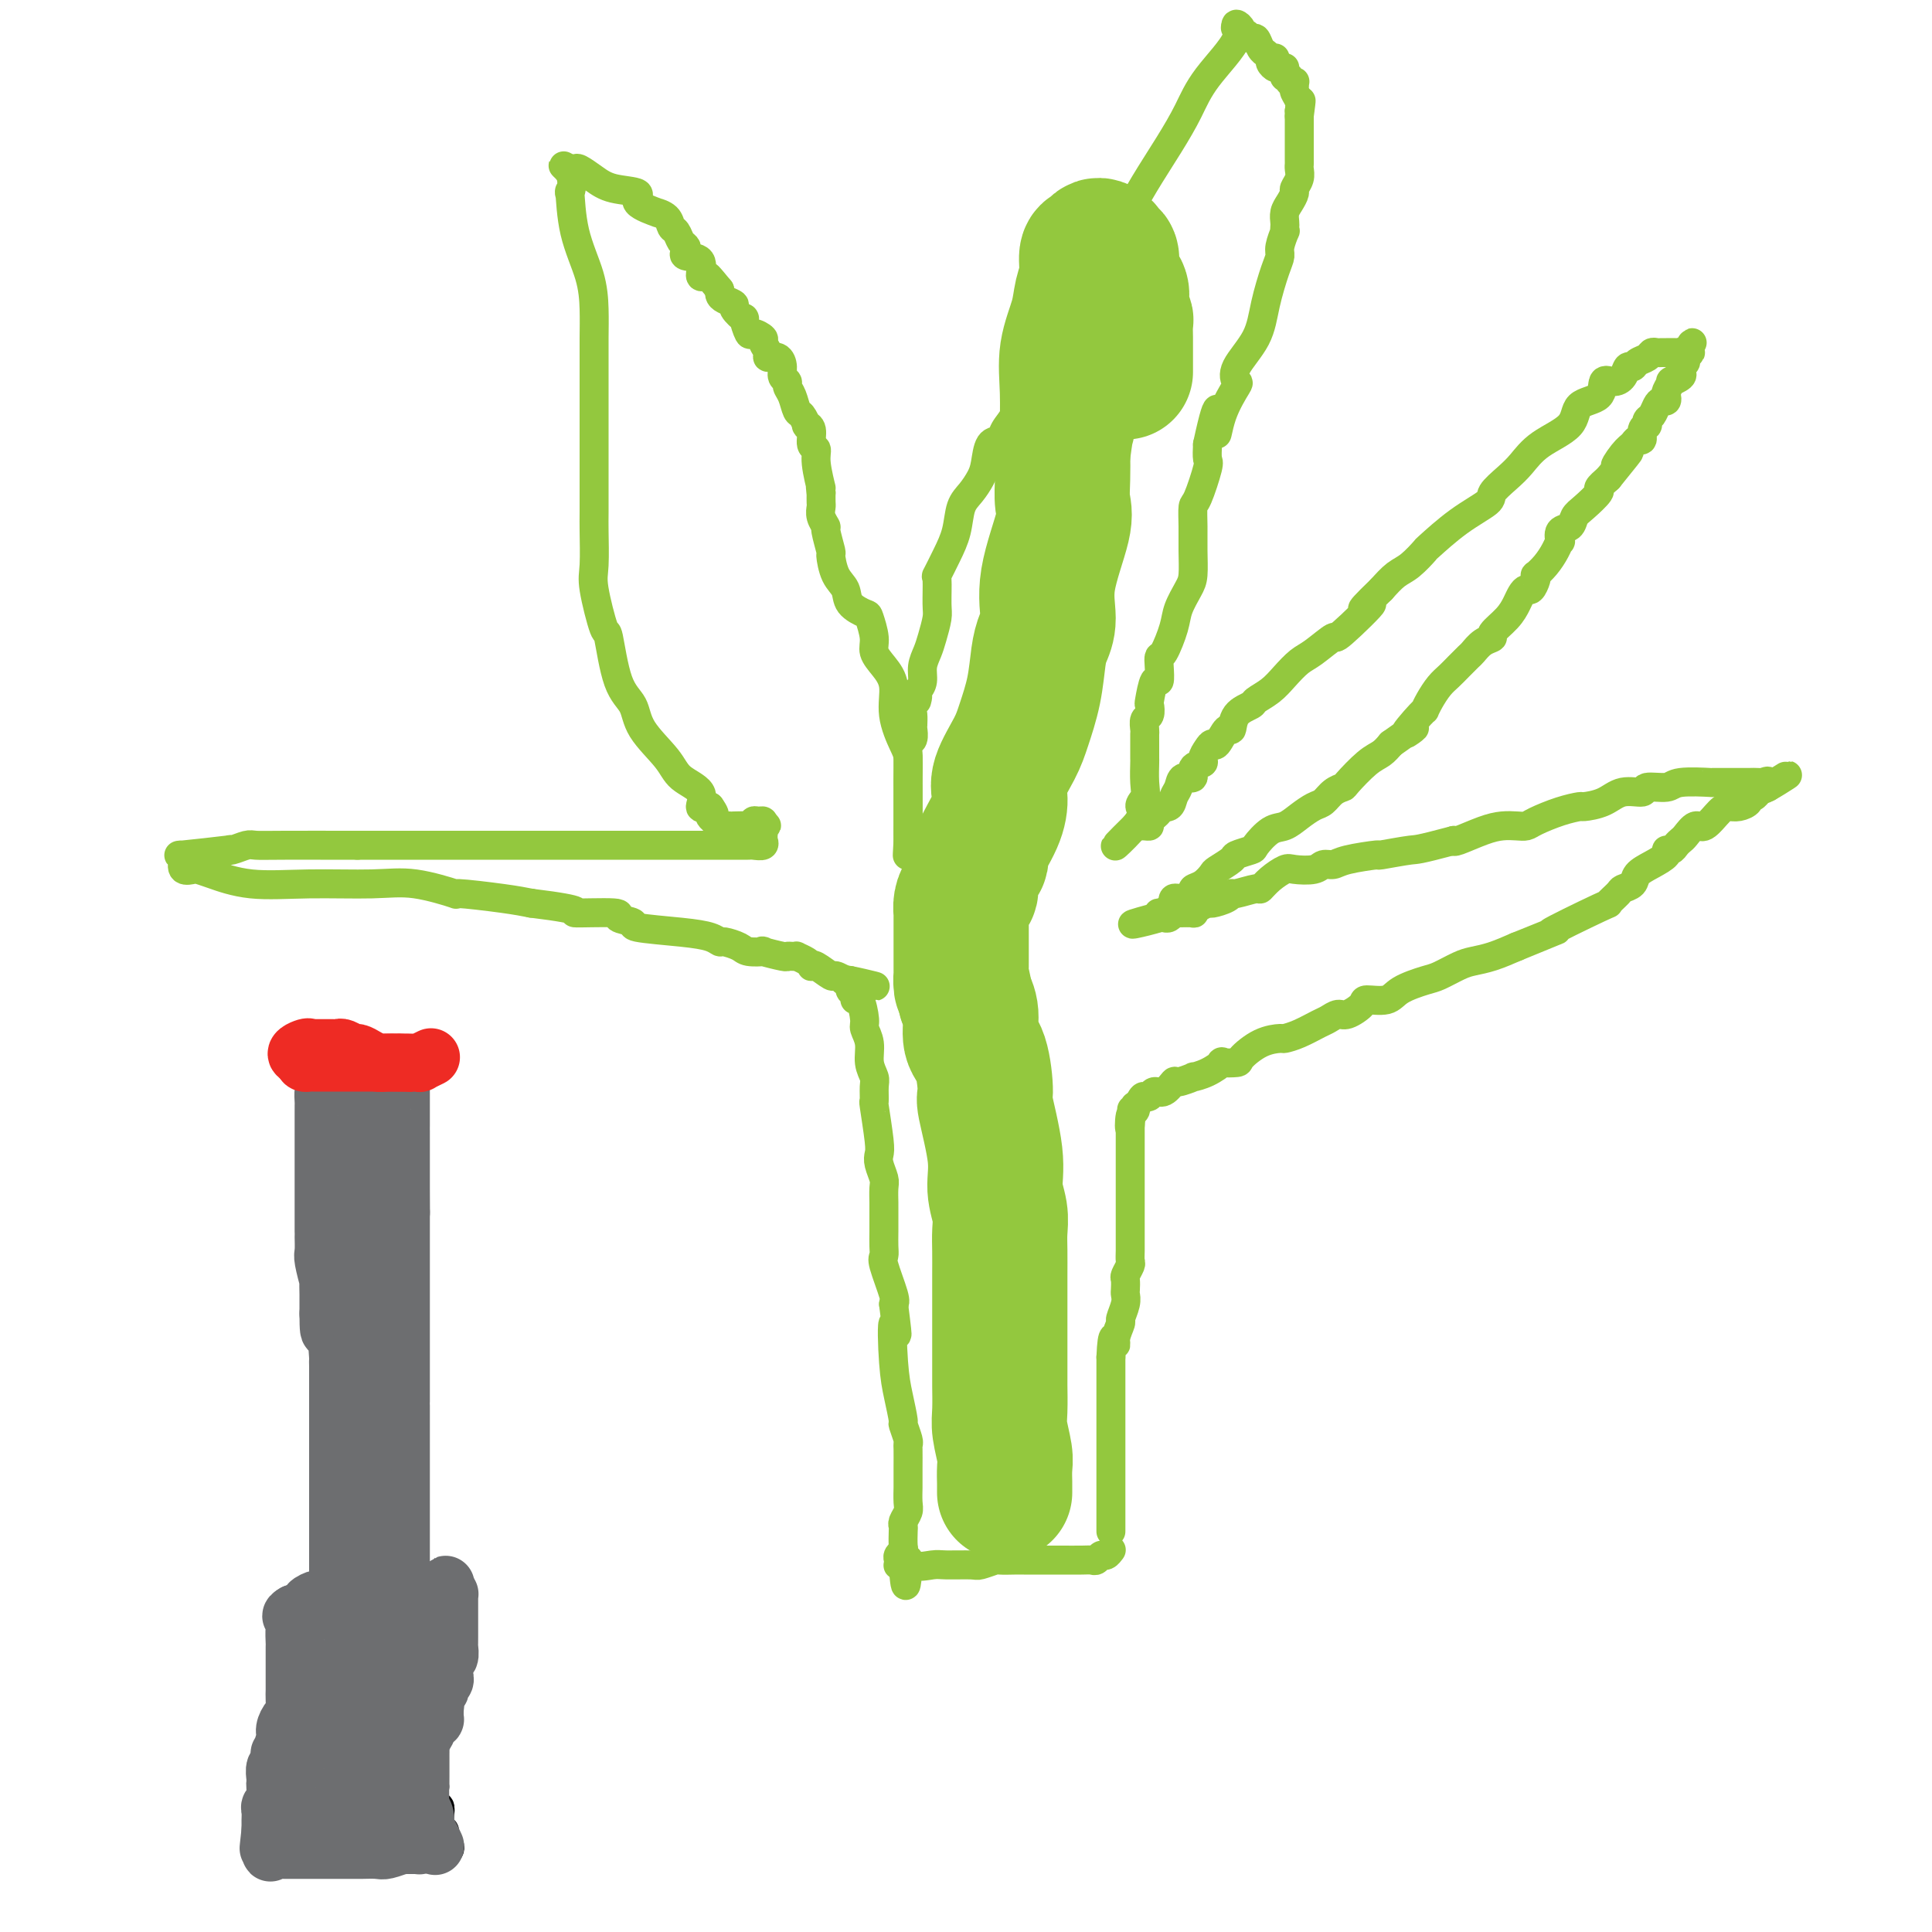<svg viewBox='0 0 400 400' version='1.1' xmlns='http://www.w3.org/2000/svg' xmlns:xlink='http://www.w3.org/1999/xlink'><g fill='none' stroke='#93C83E' stroke-width='6' stroke-linecap='round' stroke-linejoin='round'><path d='M230,317c0.000,0.068 0.000,0.135 0,0c0.000,-0.135 0.000,-0.474 0,-1c-0.000,-0.526 0.000,-1.239 0,-2c0.000,-0.761 0.000,-1.568 0,-2c-0.000,-0.432 0.000,-0.488 0,-1c0.000,-0.512 0.000,-1.479 0,-2c0.000,-0.521 0.000,-0.595 0,-1c0.000,-0.405 -0.000,-1.141 0,-2c0.000,-0.859 0.000,-1.841 0,-2c0.000,-0.159 0.000,0.505 0,0c0.000,-0.505 0.000,-2.181 0,-3c-0.000,-0.819 -0.000,-0.782 0,-1c0.000,-0.218 -0.000,-0.691 0,-1c0.000,-0.309 -0.000,-0.455 0,-1c0.000,-0.545 0.000,-1.490 0,-2c0.000,-0.510 0.000,-0.583 0,-1c0.000,-0.417 0.000,-1.176 0,-2c0.000,-0.824 0.000,-1.713 0,-2c0.000,-0.287 0.000,0.028 0,-1c0.000,-1.028 0.000,-3.399 0,-4c0.000,-0.601 0.000,0.569 0,0c0.000,-0.569 -0.000,-2.877 0,-4c0.000,-1.123 0.000,-1.062 0,-1'/><path d='M230,281c0.244,-6.235 0.854,-3.824 1,-3c0.146,0.824 -0.171,0.060 0,-1c0.171,-1.060 0.830,-2.415 1,-3c0.170,-0.585 -0.150,-0.398 0,-1c0.150,-0.602 0.771,-1.991 1,-3c0.229,-1.009 0.065,-1.636 0,-2c-0.065,-0.364 -0.032,-0.464 0,-1c0.032,-0.536 0.061,-1.508 0,-2c-0.061,-0.492 -0.212,-0.502 0,-1c0.212,-0.498 0.789,-1.483 1,-2c0.211,-0.517 0.057,-0.567 0,-1c-0.057,-0.433 -0.015,-1.249 0,-2c0.015,-0.751 0.004,-1.438 0,-2c-0.004,-0.562 -0.001,-1.000 0,-2c0.001,-1.000 0.000,-2.562 0,-3c-0.000,-0.438 -0.000,0.248 0,0c0.000,-0.248 0.000,-1.431 0,-2c-0.000,-0.569 -0.000,-0.525 0,-1c0.000,-0.475 0.000,-1.470 0,-2c-0.000,-0.530 -0.000,-0.593 0,-1c0.000,-0.407 0.000,-1.156 0,-2c-0.000,-0.844 -0.000,-1.784 0,-2c0.000,-0.216 0.000,0.292 0,0c-0.000,-0.292 -0.000,-1.383 0,-2c0.000,-0.617 0.000,-0.761 0,-1c-0.000,-0.239 -0.000,-0.575 0,-1c0.000,-0.425 0.000,-0.940 0,-1c-0.000,-0.060 -0.000,0.334 0,0c0.000,-0.334 0.000,-1.398 0,-2c-0.000,-0.602 -0.000,-0.744 0,-1c0.000,-0.256 0.000,-0.628 0,-1'/><path d='M234,233c0.635,-7.316 0.222,-1.606 0,0c-0.222,1.606 -0.253,-0.893 0,-2c0.253,-1.107 0.789,-0.823 1,-1c0.211,-0.177 0.095,-0.817 0,-1c-0.095,-0.183 -0.170,0.091 0,0c0.170,-0.091 0.585,-0.545 1,-1'/><path d='M236,228c0.485,-1.019 0.698,-1.065 1,-1c0.302,0.065 0.694,0.243 1,0c0.306,-0.243 0.525,-0.906 1,-1c0.475,-0.094 1.207,0.382 2,0c0.793,-0.382 1.646,-1.621 2,-2c0.354,-0.379 0.208,0.101 1,0c0.792,-0.101 2.521,-0.784 3,-1c0.479,-0.216 -0.291,0.033 0,0c0.291,-0.033 1.644,-0.350 3,-1c1.356,-0.650 2.714,-1.635 3,-2c0.286,-0.365 -0.501,-0.112 0,0c0.501,0.112 2.290,0.083 3,0c0.710,-0.083 0.342,-0.220 1,-1c0.658,-0.780 2.344,-2.202 4,-3c1.656,-0.798 3.283,-0.973 4,-1c0.717,-0.027 0.524,0.094 1,0c0.476,-0.094 1.621,-0.402 3,-1c1.379,-0.598 2.994,-1.487 4,-2c1.006,-0.513 1.405,-0.649 2,-1c0.595,-0.351 1.388,-0.916 2,-1c0.612,-0.084 1.043,0.311 2,0c0.957,-0.311 2.441,-1.330 3,-2c0.559,-0.670 0.192,-0.990 1,-1c0.808,-0.010 2.790,0.292 4,0c1.210,-0.292 1.649,-1.178 3,-2c1.351,-0.822 3.613,-1.582 5,-2c1.387,-0.418 1.899,-0.496 3,-1c1.101,-0.504 2.790,-1.434 4,-2c1.210,-0.566 1.941,-0.768 3,-1c1.059,-0.232 2.445,-0.495 4,-1c1.555,-0.505 3.277,-1.253 5,-2'/><path d='M314,196c13.070,-5.335 6.744,-2.672 7,-3c0.256,-0.328 7.095,-3.645 10,-5c2.905,-1.355 1.876,-0.747 2,-1c0.124,-0.253 1.400,-1.366 2,-2c0.600,-0.634 0.522,-0.789 1,-1c0.478,-0.211 1.511,-0.477 2,-1c0.489,-0.523 0.435,-1.302 1,-2c0.565,-0.698 1.748,-1.314 3,-2c1.252,-0.686 2.573,-1.441 3,-2c0.427,-0.559 -0.041,-0.922 0,-1c0.041,-0.078 0.592,0.128 1,0c0.408,-0.128 0.675,-0.592 1,-1c0.325,-0.408 0.710,-0.761 1,-1c0.290,-0.239 0.486,-0.366 1,-1c0.514,-0.634 1.344,-1.777 2,-2c0.656,-0.223 1.136,0.473 2,0c0.864,-0.473 2.112,-2.117 3,-3c0.888,-0.883 1.418,-1.006 2,-1c0.582,0.006 1.218,0.141 2,0c0.782,-0.141 1.711,-0.559 2,-1c0.289,-0.441 -0.063,-0.907 0,-1c0.063,-0.093 0.542,0.185 1,0c0.458,-0.185 0.896,-0.833 1,-1c0.104,-0.167 -0.126,0.147 0,0c0.126,-0.147 0.607,-0.756 1,-1c0.393,-0.244 0.696,-0.122 1,0'/><path d='M366,163c8.031,-5.044 2.107,-1.155 0,0c-2.107,1.155 -0.399,-0.422 0,-1c0.399,-0.578 -0.512,-0.155 -1,0c-0.488,0.155 -0.553,0.041 -1,0c-0.447,-0.041 -1.278,-0.011 -2,0c-0.722,0.011 -1.337,0.003 -2,0c-0.663,-0.003 -1.375,-0.002 -2,0c-0.625,0.002 -1.162,0.005 -2,0c-0.838,-0.005 -1.977,-0.016 -2,0c-0.023,0.016 1.069,0.061 0,0c-1.069,-0.061 -4.298,-0.228 -6,0c-1.702,0.228 -1.875,0.852 -3,1c-1.125,0.148 -3.202,-0.181 -4,0c-0.798,0.181 -0.316,0.871 -1,1c-0.684,0.129 -2.533,-0.303 -4,0c-1.467,0.303 -2.550,1.342 -4,2c-1.450,0.658 -3.267,0.937 -4,1c-0.733,0.063 -0.384,-0.088 -1,0c-0.616,0.088 -2.198,0.415 -4,1c-1.802,0.585 -3.824,1.426 -5,2c-1.176,0.574 -1.506,0.879 -2,1c-0.494,0.121 -1.152,0.057 -2,0c-0.848,-0.057 -1.887,-0.108 -3,0c-1.113,0.108 -2.300,0.375 -4,1c-1.700,0.625 -3.914,1.607 -5,2c-1.086,0.393 -1.043,0.196 -1,0'/><path d='M301,174c-7.855,2.091 -7.494,1.818 -9,2c-1.506,0.182 -4.879,0.818 -6,1c-1.121,0.182 0.011,-0.091 -1,0c-1.011,0.091 -4.165,0.547 -6,1c-1.835,0.453 -2.349,0.905 -3,1c-0.651,0.095 -1.438,-0.165 -2,0c-0.562,0.165 -0.901,0.756 -2,1c-1.099,0.244 -2.960,0.141 -4,0c-1.040,-0.141 -1.260,-0.321 -2,0c-0.740,0.321 -2.002,1.143 -3,2c-0.998,0.857 -1.732,1.749 -2,2c-0.268,0.251 -0.068,-0.139 -1,0c-0.932,0.139 -2.994,0.807 -4,1c-1.006,0.193 -0.955,-0.089 -1,0c-0.045,0.089 -0.184,0.549 -1,1c-0.816,0.451 -2.307,0.891 -3,1c-0.693,0.109 -0.588,-0.115 -1,0c-0.412,0.115 -1.340,0.567 -2,1c-0.660,0.433 -1.052,0.847 -1,1c0.052,0.153 0.547,0.045 0,0c-0.547,-0.045 -2.135,-0.026 -3,0c-0.865,0.026 -1.005,0.060 -1,0c0.005,-0.060 0.155,-0.212 0,0c-0.155,0.212 -0.616,0.789 -1,1c-0.384,0.211 -0.691,0.057 -1,0c-0.309,-0.057 -0.622,-0.015 -1,0c-0.378,0.015 -0.822,0.004 -1,0c-0.178,-0.004 -0.089,-0.002 0,0'/><path d='M239,190c-9.352,2.541 -1.731,0.892 1,0c2.731,-0.892 0.574,-1.028 0,-1c-0.574,0.028 0.435,0.219 1,0c0.565,-0.219 0.686,-0.847 1,-1c0.314,-0.153 0.822,0.170 1,0c0.178,-0.170 0.028,-0.833 0,-1c-0.028,-0.167 0.068,0.162 0,0c-0.068,-0.162 -0.300,-0.816 0,-1c0.300,-0.184 1.131,0.101 2,0c0.869,-0.101 1.775,-0.589 2,-1c0.225,-0.411 -0.230,-0.744 0,-1c0.230,-0.256 1.145,-0.436 2,-1c0.855,-0.564 1.652,-1.514 2,-2c0.348,-0.486 0.249,-0.509 1,-1c0.751,-0.491 2.354,-1.449 3,-2c0.646,-0.551 0.336,-0.696 1,-1c0.664,-0.304 2.302,-0.767 3,-1c0.698,-0.233 0.456,-0.238 1,-1c0.544,-0.762 1.875,-2.283 3,-3c1.125,-0.717 2.044,-0.629 3,-1c0.956,-0.371 1.948,-1.199 3,-2c1.052,-0.801 2.163,-1.574 3,-2c0.837,-0.426 1.400,-0.506 2,-1c0.600,-0.494 1.239,-1.403 2,-2c0.761,-0.597 1.646,-0.884 2,-1c0.354,-0.116 0.177,-0.062 1,-1c0.823,-0.938 2.645,-2.868 4,-4c1.355,-1.132 2.244,-1.466 3,-2c0.756,-0.534 1.378,-1.267 2,-2'/><path d='M288,154c8.091,-5.790 3.820,-2.265 3,-2c-0.820,0.265 1.811,-2.730 3,-4c1.189,-1.270 0.937,-0.815 1,-1c0.063,-0.185 0.440,-1.009 1,-2c0.560,-0.991 1.301,-2.148 2,-3c0.699,-0.852 1.355,-1.398 2,-2c0.645,-0.602 1.277,-1.261 2,-2c0.723,-0.739 1.536,-1.558 2,-2c0.464,-0.442 0.579,-0.505 1,-1c0.421,-0.495 1.149,-1.420 2,-2c0.851,-0.580 1.825,-0.813 2,-1c0.175,-0.187 -0.447,-0.327 0,-1c0.447,-0.673 1.965,-1.877 3,-3c1.035,-1.123 1.587,-2.164 2,-3c0.413,-0.836 0.685,-1.468 1,-2c0.315,-0.532 0.671,-0.964 1,-1c0.329,-0.036 0.630,0.325 1,0c0.370,-0.325 0.810,-1.336 1,-2c0.190,-0.664 0.132,-0.981 0,-1c-0.132,-0.019 -0.336,0.260 0,0c0.336,-0.260 1.213,-1.057 2,-2c0.787,-0.943 1.486,-2.030 2,-3c0.514,-0.970 0.844,-1.821 1,-2c0.156,-0.179 0.137,0.315 0,0c-0.137,-0.315 -0.393,-1.440 0,-2c0.393,-0.560 1.435,-0.555 2,-1c0.565,-0.445 0.654,-1.340 1,-2c0.346,-0.660 0.948,-1.084 2,-2c1.052,-0.916 2.552,-2.324 3,-3c0.448,-0.676 -0.158,-0.622 0,-1c0.158,-0.378 1.079,-1.189 2,-2'/><path d='M333,99c7.383,-9.094 3.341,-4.330 2,-3c-1.341,1.330 0.018,-0.774 1,-2c0.982,-1.226 1.587,-1.572 2,-2c0.413,-0.428 0.633,-0.937 1,-1c0.367,-0.063 0.882,0.320 1,0c0.118,-0.320 -0.162,-1.342 0,-2c0.162,-0.658 0.764,-0.953 1,-1c0.236,-0.047 0.104,0.155 0,0c-0.104,-0.155 -0.182,-0.668 0,-1c0.182,-0.332 0.623,-0.485 1,-1c0.377,-0.515 0.688,-1.394 1,-2c0.312,-0.606 0.624,-0.941 1,-1c0.376,-0.059 0.817,0.157 1,0c0.183,-0.157 0.109,-0.686 0,-1c-0.109,-0.314 -0.253,-0.413 0,-1c0.253,-0.587 0.904,-1.663 1,-2c0.096,-0.337 -0.362,0.064 0,0c0.362,-0.064 1.546,-0.594 2,-1c0.454,-0.406 0.179,-0.687 0,-1c-0.179,-0.313 -0.261,-0.659 0,-1c0.261,-0.341 0.864,-0.679 1,-1c0.136,-0.321 -0.194,-0.625 0,-1c0.194,-0.375 0.913,-0.821 1,-1c0.087,-0.179 -0.456,-0.089 -1,0'/><path d='M349,73c2.538,-4.022 0.884,-1.078 0,0c-0.884,1.078 -0.996,0.289 -1,0c-0.004,-0.289 0.101,-0.077 0,0c-0.101,0.077 -0.409,0.020 -1,0c-0.591,-0.020 -1.467,-0.002 -2,0c-0.533,0.002 -0.724,-0.011 -1,0c-0.276,0.011 -0.637,0.046 -1,0c-0.363,-0.046 -0.727,-0.172 -1,0c-0.273,0.172 -0.454,0.641 -1,1c-0.546,0.359 -1.458,0.608 -2,1c-0.542,0.392 -0.713,0.925 -1,1c-0.287,0.075 -0.690,-0.310 -1,0c-0.310,0.310 -0.528,1.313 -1,2c-0.472,0.687 -1.197,1.058 -2,1c-0.803,-0.058 -1.684,-0.543 -2,0c-0.316,0.543 -0.066,2.116 -1,3c-0.934,0.884 -3.054,1.079 -4,2c-0.946,0.921 -0.720,2.568 -2,4c-1.280,1.432 -4.065,2.647 -6,4c-1.935,1.353 -3.018,2.842 -4,4c-0.982,1.158 -1.861,1.985 -3,3c-1.139,1.015 -2.537,2.217 -3,3c-0.463,0.783 0.011,1.148 -1,2c-1.011,0.852 -3.505,2.191 -6,4c-2.495,1.809 -4.989,4.087 -6,5c-1.011,0.913 -0.539,0.461 -1,1c-0.461,0.539 -1.855,2.068 -3,3c-1.145,0.932 -2.041,1.266 -3,2c-0.959,0.734 -1.979,1.867 -3,3'/><path d='M286,122c-7.223,6.972 -2.280,2.903 -2,3c0.280,0.097 -4.102,4.360 -6,6c-1.898,1.640 -1.312,0.655 -2,1c-0.688,0.345 -2.651,2.018 -4,3c-1.349,0.982 -2.086,1.271 -3,2c-0.914,0.729 -2.007,1.898 -3,3c-0.993,1.102 -1.887,2.136 -3,3c-1.113,0.864 -2.444,1.559 -3,2c-0.556,0.441 -0.338,0.627 -1,1c-0.662,0.373 -2.205,0.933 -3,2c-0.795,1.067 -0.843,2.642 -1,3c-0.157,0.358 -0.425,-0.500 -1,0c-0.575,0.500 -1.458,2.358 -2,3c-0.542,0.642 -0.742,0.069 -1,0c-0.258,-0.069 -0.575,0.368 -1,1c-0.425,0.632 -0.958,1.460 -1,2c-0.042,0.540 0.406,0.792 0,1c-0.406,0.208 -1.667,0.373 -2,1c-0.333,0.627 0.263,1.717 0,2c-0.263,0.283 -1.385,-0.240 -2,0c-0.615,0.240 -0.723,1.243 -1,2c-0.277,0.757 -0.723,1.267 -1,2c-0.277,0.733 -0.385,1.689 -1,2c-0.615,0.311 -1.737,-0.022 -2,0c-0.263,0.022 0.333,0.398 0,1c-0.333,0.602 -1.595,1.429 -2,2c-0.405,0.571 0.046,0.885 0,1c-0.046,0.115 -0.589,0.031 -1,0c-0.411,-0.031 -0.689,-0.009 -1,0c-0.311,0.009 -0.656,0.004 -1,0'/><path d='M235,171c-7.934,7.799 -2.270,2.797 0,0c2.270,-2.797 1.144,-3.388 1,-4c-0.144,-0.612 0.693,-1.245 1,-2c0.307,-0.755 0.082,-1.631 0,-3c-0.082,-1.369 -0.022,-3.230 0,-4c0.022,-0.770 0.005,-0.448 0,-1c-0.005,-0.552 0.002,-1.978 0,-3c-0.002,-1.022 -0.015,-1.641 0,-2c0.015,-0.359 0.056,-0.460 0,-1c-0.056,-0.540 -0.208,-1.519 0,-2c0.208,-0.481 0.778,-0.462 1,-1c0.222,-0.538 0.098,-1.632 0,-2c-0.098,-0.368 -0.170,-0.012 0,-1c0.170,-0.988 0.583,-3.322 1,-4c0.417,-0.678 0.837,0.300 1,0c0.163,-0.300 0.070,-1.878 0,-3c-0.070,-1.122 -0.117,-1.788 0,-2c0.117,-0.212 0.399,0.031 1,-1c0.601,-1.031 1.520,-3.335 2,-5c0.480,-1.665 0.521,-2.692 1,-4c0.479,-1.308 1.396,-2.897 2,-4c0.604,-1.103 0.896,-1.719 1,-3c0.104,-1.281 0.021,-3.226 0,-5c-0.021,-1.774 0.019,-3.377 0,-5c-0.019,-1.623 -0.096,-3.266 0,-4c0.096,-0.734 0.366,-0.557 1,-2c0.634,-1.443 1.632,-4.504 2,-6c0.368,-1.496 0.105,-1.427 0,-2c-0.105,-0.573 -0.053,-1.786 0,-3'/><path d='M250,92c2.760,-12.814 2.162,-5.349 2,-3c-0.162,2.349 0.114,-0.417 1,-3c0.886,-2.583 2.383,-4.981 3,-6c0.617,-1.019 0.354,-0.657 0,-1c-0.354,-0.343 -0.798,-1.391 0,-3c0.798,-1.609 2.840,-3.781 4,-6c1.160,-2.219 1.439,-4.487 2,-7c0.561,-2.513 1.404,-5.271 2,-7c0.596,-1.729 0.944,-2.428 1,-3c0.056,-0.572 -0.181,-1.017 0,-2c0.181,-0.983 0.780,-2.504 1,-3c0.220,-0.496 0.062,0.033 0,0c-0.062,-0.033 -0.027,-0.629 0,-1c0.027,-0.371 0.045,-0.518 0,-1c-0.045,-0.482 -0.152,-1.298 0,-2c0.152,-0.702 0.562,-1.291 1,-2c0.438,-0.709 0.902,-1.538 1,-2c0.098,-0.462 -0.170,-0.557 0,-1c0.170,-0.443 0.778,-1.236 1,-2c0.222,-0.764 0.060,-1.500 0,-2c-0.060,-0.500 -0.016,-0.763 0,-1c0.016,-0.237 0.004,-0.448 0,-1c-0.004,-0.552 -0.001,-1.444 0,-2c0.001,-0.556 0.000,-0.775 0,-1c-0.000,-0.225 -0.000,-0.456 0,-1c0.000,-0.544 0.000,-1.403 0,-2c-0.000,-0.597 -0.000,-0.933 0,-1c0.000,-0.067 0.000,0.136 0,0c-0.000,-0.136 -0.000,-0.610 0,-1c0.000,-0.390 0.000,-0.695 0,-1'/><path d='M269,24c0.667,-5.000 0.333,-3.000 0,-1'/><path d='M269,23c0.114,-0.641 0.228,-1.282 0,-2c-0.228,-0.718 -0.797,-1.512 -1,-2c-0.203,-0.488 -0.039,-0.671 0,-1c0.039,-0.329 -0.046,-0.805 0,-1c0.046,-0.195 0.223,-0.107 0,0c-0.223,0.107 -0.844,0.235 -1,0c-0.156,-0.235 0.154,-0.834 0,-1c-0.154,-0.166 -0.773,0.100 -1,0c-0.227,-0.100 -0.061,-0.565 0,-1c0.061,-0.435 0.017,-0.838 0,-1c-0.017,-0.162 -0.009,-0.081 0,0'/><path d='M264,12c-0.033,0.285 -0.065,0.570 0,1c0.065,0.430 0.229,1.005 0,1c-0.229,-0.005 -0.849,-0.592 -1,-1c-0.151,-0.408 0.167,-0.639 0,-1c-0.167,-0.361 -0.818,-0.852 -1,-1c-0.182,-0.148 0.106,0.047 0,0c-0.106,-0.047 -0.607,-0.338 -1,-1c-0.393,-0.662 -0.679,-1.697 -1,-2c-0.321,-0.303 -0.678,0.125 -1,0c-0.322,-0.125 -0.608,-0.801 -1,-1c-0.392,-0.199 -0.888,0.081 -1,0c-0.112,-0.081 0.162,-0.522 0,-1c-0.162,-0.478 -0.761,-0.994 -1,-1c-0.239,-0.006 -0.120,0.497 0,1'/><path d='M256,6c-0.926,-0.870 0.759,-0.044 0,2c-0.759,2.044 -3.961,5.304 -6,8c-2.039,2.696 -2.914,4.826 -4,7c-1.086,2.174 -2.382,4.393 -4,7c-1.618,2.607 -3.558,5.601 -5,8c-1.442,2.399 -2.387,4.202 -4,7c-1.613,2.798 -3.893,6.591 -5,8c-1.107,1.409 -1.041,0.435 -3,4c-1.959,3.565 -5.944,11.668 -8,16c-2.056,4.332 -2.185,4.891 -3,6c-0.815,1.109 -2.316,2.767 -3,4c-0.684,1.233 -0.551,2.042 -1,3c-0.449,0.958 -1.482,2.066 -2,3c-0.518,0.934 -0.523,1.696 -1,2c-0.477,0.304 -1.427,0.152 -2,1c-0.573,0.848 -0.769,2.697 -1,4c-0.231,1.303 -0.498,2.059 -1,3c-0.502,0.941 -1.238,2.068 -2,3c-0.762,0.932 -1.549,1.671 -2,3c-0.451,1.329 -0.566,3.248 -1,5c-0.434,1.752 -1.187,3.335 -2,5c-0.813,1.665 -1.685,3.411 -2,4c-0.315,0.589 -0.073,0.019 0,1c0.073,0.981 -0.023,3.511 0,5c0.023,1.489 0.165,1.936 0,3c-0.165,1.064 -0.635,2.747 -1,4c-0.365,1.253 -0.624,2.078 -1,3c-0.376,0.922 -0.871,1.940 -1,3c-0.129,1.060 0.106,2.160 0,3c-0.106,0.840 -0.553,1.420 -1,2'/><path d='M190,143c-0.558,3.843 0.047,1.451 0,1c-0.047,-0.451 -0.745,1.040 -1,2c-0.255,0.960 -0.067,1.389 0,2c0.067,0.611 0.014,1.406 0,2c-0.014,0.594 0.010,0.988 0,1c-0.010,0.012 -0.055,-0.359 0,0c0.055,0.359 0.211,1.448 0,2c-0.211,0.552 -0.789,0.567 -1,1c-0.211,0.433 -0.057,1.284 0,2c0.057,0.716 0.015,1.295 0,2c-0.015,0.705 -0.004,1.534 0,2c0.004,0.466 0.001,0.567 0,1c-0.001,0.433 -0.000,1.197 0,2c0.000,0.803 0.000,1.645 0,2c-0.000,0.355 -0.000,0.222 0,2c0.000,1.778 0.000,5.466 0,7c-0.000,1.534 -0.000,0.913 0,1c0.000,0.087 0.000,0.882 0,1c-0.000,0.118 -0.000,-0.441 0,-1'/><path d='M188,175c-0.309,4.672 -0.083,0.352 0,-1c0.083,-1.352 0.022,0.266 0,0c-0.022,-0.266 -0.006,-2.414 0,-3c0.006,-0.586 0.002,0.391 0,0c-0.002,-0.391 -0.000,-2.150 0,-3c0.000,-0.850 -0.000,-0.792 0,-1c0.000,-0.208 0.000,-0.682 0,-1c-0.000,-0.318 -0.002,-0.480 0,-1c0.002,-0.520 0.007,-1.396 0,-2c-0.007,-0.604 -0.025,-0.934 0,-2c0.025,-1.066 0.092,-2.869 0,-4c-0.092,-1.131 -0.344,-1.591 -1,-3c-0.656,-1.409 -1.716,-3.768 -2,-6c-0.284,-2.232 0.208,-4.336 0,-6c-0.208,-1.664 -1.114,-2.890 -2,-4c-0.886,-1.110 -1.751,-2.106 -2,-3c-0.249,-0.894 0.117,-1.685 0,-3c-0.117,-1.315 -0.717,-3.155 -1,-4c-0.283,-0.845 -0.248,-0.697 -1,-1c-0.752,-0.303 -2.292,-1.058 -3,-2c-0.708,-0.942 -0.586,-2.071 -1,-3c-0.414,-0.929 -1.364,-1.659 -2,-3c-0.636,-1.341 -0.959,-3.293 -1,-4c-0.041,-0.707 0.199,-0.168 0,-1c-0.199,-0.832 -0.838,-3.034 -1,-4c-0.162,-0.966 0.153,-0.695 0,-1c-0.153,-0.305 -0.773,-1.185 -1,-2c-0.227,-0.815 -0.061,-1.566 0,-2c0.061,-0.434 0.017,-0.553 0,-1c-0.017,-0.447 -0.009,-1.224 0,-2'/><path d='M170,102c-0.399,-2.601 0.104,-0.602 0,-1c-0.104,-0.398 -0.817,-3.193 -1,-5c-0.183,-1.807 0.162,-2.626 0,-3c-0.162,-0.374 -0.831,-0.304 -1,-1c-0.169,-0.696 0.162,-2.160 0,-3c-0.162,-0.840 -0.817,-1.058 -1,-1c-0.183,0.058 0.104,0.391 0,0c-0.104,-0.391 -0.601,-1.505 -1,-2c-0.399,-0.495 -0.699,-0.369 -1,-1c-0.301,-0.631 -0.602,-2.017 -1,-3c-0.398,-0.983 -0.893,-1.563 -1,-2c-0.107,-0.437 0.174,-0.729 0,-1c-0.174,-0.271 -0.802,-0.519 -1,-1c-0.198,-0.481 0.034,-1.193 0,-2c-0.034,-0.807 -0.333,-1.707 -1,-2c-0.667,-0.293 -1.702,0.022 -2,0c-0.298,-0.022 0.142,-0.381 0,-1c-0.142,-0.619 -0.865,-1.498 -1,-2c-0.135,-0.502 0.320,-0.626 0,-1c-0.320,-0.374 -1.414,-0.997 -2,-1c-0.586,-0.003 -0.663,0.613 -1,0c-0.337,-0.613 -0.934,-2.454 -1,-3c-0.066,-0.546 0.399,0.205 0,0c-0.399,-0.205 -1.662,-1.365 -2,-2c-0.338,-0.635 0.249,-0.745 0,-1c-0.249,-0.255 -1.335,-0.656 -2,-1c-0.665,-0.344 -0.910,-0.631 -1,-1c-0.090,-0.369 -0.026,-0.820 0,-1c0.026,-0.180 0.013,-0.090 0,0'/><path d='M149,60c-2.617,-3.200 -2.659,-3.200 -3,-3c-0.341,0.200 -0.980,0.600 -1,0c-0.020,-0.600 0.580,-2.201 0,-3c-0.580,-0.799 -2.340,-0.795 -3,-1c-0.660,-0.205 -0.219,-0.617 0,-1c0.219,-0.383 0.215,-0.736 0,-1c-0.215,-0.264 -0.641,-0.439 -1,-1c-0.359,-0.561 -0.652,-1.508 -1,-2c-0.348,-0.492 -0.750,-0.530 -1,-1c-0.250,-0.470 -0.346,-1.373 -1,-2c-0.654,-0.627 -1.865,-0.979 -2,-1c-0.135,-0.021 0.807,0.290 0,0c-0.807,-0.290 -3.361,-1.182 -4,-2c-0.639,-0.818 0.639,-1.564 0,-2c-0.639,-0.436 -3.194,-0.562 -5,-1c-1.806,-0.438 -2.862,-1.189 -4,-2c-1.138,-0.811 -2.356,-1.681 -3,-2c-0.644,-0.319 -0.712,-0.086 -1,0c-0.288,0.086 -0.797,0.025 -1,0c-0.203,-0.025 -0.102,-0.012 0,0'/><path d='M118,35c-2.786,-1.435 -0.750,-0.522 0,1c0.750,1.522 0.215,3.651 0,4c-0.215,0.349 -0.110,-1.084 0,0c0.110,1.084 0.226,4.685 1,8c0.774,3.315 2.207,6.344 3,9c0.793,2.656 0.944,4.940 1,7c0.056,2.060 0.015,3.897 0,6c-0.015,2.103 -0.004,4.471 0,6c0.004,1.529 0.001,2.220 0,4c-0.001,1.780 -0.000,4.650 0,6c0.000,1.350 0.001,1.180 0,3c-0.001,1.820 -0.002,5.629 0,9c0.002,3.371 0.007,6.303 0,8c-0.007,1.697 -0.028,2.160 0,4c0.028,1.840 0.103,5.059 0,7c-0.103,1.941 -0.385,2.605 0,5c0.385,2.395 1.437,6.522 2,8c0.563,1.478 0.637,0.306 1,2c0.363,1.694 1.015,6.253 2,9c0.985,2.747 2.304,3.683 3,5c0.696,1.317 0.770,3.016 2,5c1.230,1.984 3.614,4.255 5,6c1.386,1.745 1.772,2.965 3,4c1.228,1.035 3.298,1.886 4,3c0.702,1.114 0.035,2.492 0,3c-0.035,0.508 0.561,0.145 1,0c0.439,-0.145 0.719,-0.073 1,0'/><path d='M147,167c2.041,2.807 0.143,1.824 0,2c-0.143,0.176 1.469,1.511 2,2c0.531,0.489 -0.018,0.131 0,0c0.018,-0.131 0.604,-0.035 1,0c0.396,0.035 0.604,0.011 1,0c0.396,-0.011 0.981,-0.007 1,0c0.019,0.007 -0.528,0.016 0,0c0.528,-0.016 2.131,-0.058 3,0c0.869,0.058 1.004,0.214 1,0c-0.004,-0.214 -0.145,-0.800 0,-1c0.145,-0.200 0.578,-0.015 1,0c0.422,0.015 0.835,-0.138 1,0c0.165,0.138 0.083,0.569 0,1'/><path d='M158,171c1.392,-0.049 0.373,-0.172 0,0c-0.373,0.172 -0.098,0.638 0,1c0.098,0.362 0.020,0.619 0,1c-0.020,0.381 0.020,0.887 0,1c-0.020,0.113 -0.099,-0.166 0,0c0.099,0.166 0.376,0.776 0,1c-0.376,0.224 -1.404,0.060 -2,0c-0.596,-0.060 -0.760,-0.016 -1,0c-0.240,0.016 -0.557,0.004 -2,0c-1.443,-0.004 -4.011,-0.001 -6,0c-1.989,0.001 -3.398,0.000 -8,0c-4.602,-0.000 -12.397,-0.000 -16,0c-3.603,0.000 -3.013,0.000 -5,0c-1.987,-0.000 -6.549,-0.000 -9,0c-2.451,0.000 -2.789,0.000 -3,0c-0.211,-0.000 -0.295,-0.000 -1,0c-0.705,0.000 -2.031,0.000 -4,0c-1.969,-0.000 -4.580,-0.000 -7,0c-2.420,0.000 -4.649,0.000 -7,0c-2.351,-0.000 -4.825,-0.000 -6,0c-1.175,0.000 -1.050,0.000 -2,0c-0.950,-0.000 -2.975,-0.000 -5,0'/><path d='M74,175c-13.148,0.001 -5.519,0.004 -5,0c0.519,-0.004 -6.074,-0.015 -10,0c-3.926,0.015 -5.187,0.055 -6,0c-0.813,-0.055 -1.180,-0.207 -2,0c-0.820,0.207 -2.093,0.773 -3,1c-0.907,0.227 -1.448,0.115 -1,0c0.448,-0.115 1.883,-0.234 0,0c-1.883,0.234 -7.086,0.819 -9,1c-1.914,0.181 -0.539,-0.043 0,0c0.539,0.043 0.241,0.353 0,1c-0.241,0.647 -0.426,1.631 0,2c0.426,0.369 1.461,0.123 2,0c0.539,-0.123 0.582,-0.123 1,0c0.418,0.123 1.212,0.371 3,1c1.788,0.629 4.569,1.640 8,2c3.431,0.360 7.510,0.067 12,0c4.490,-0.067 9.390,0.090 13,0c3.610,-0.090 5.932,-0.427 9,0c3.068,0.427 6.884,1.620 8,2c1.116,0.380 -0.469,-0.051 1,0c1.469,0.051 5.991,0.586 9,1c3.009,0.414 4.504,0.707 6,1'/><path d='M110,187c12.693,1.549 8.427,1.921 9,2c0.573,0.079 5.986,-0.133 8,0c2.014,0.133 0.630,0.613 1,1c0.370,0.387 2.495,0.682 3,1c0.505,0.318 -0.610,0.659 1,1c1.610,0.341 5.944,0.683 9,1c3.056,0.317 4.833,0.611 6,1c1.167,0.389 1.722,0.875 2,1c0.278,0.125 0.277,-0.111 1,0c0.723,0.111 2.170,0.569 3,1c0.830,0.431 1.045,0.833 2,1c0.955,0.167 2.651,0.097 3,0c0.349,-0.097 -0.648,-0.222 0,0c0.648,0.222 2.943,0.791 4,1c1.057,0.209 0.878,0.059 1,0c0.122,-0.059 0.544,-0.026 1,0c0.456,0.026 0.945,0.046 1,0c0.055,-0.046 -0.324,-0.158 0,0c0.324,0.158 1.352,0.586 2,1c0.648,0.414 0.918,0.814 1,1c0.082,0.186 -0.023,0.159 0,0c0.023,-0.159 0.173,-0.449 1,0c0.827,0.449 2.329,1.637 3,2c0.671,0.363 0.510,-0.099 1,0c0.490,0.099 1.632,0.757 2,1c0.368,0.243 -0.038,0.069 0,0c0.038,-0.069 0.519,-0.035 1,0'/><path d='M176,203c10.206,2.428 2.720,0.498 0,0c-2.720,-0.498 -0.674,0.437 0,1c0.674,0.563 -0.026,0.753 0,1c0.026,0.247 0.776,0.551 1,1c0.224,0.449 -0.080,1.042 0,1c0.080,-0.042 0.542,-0.721 1,0c0.458,0.721 0.911,2.841 1,4c0.089,1.159 -0.186,1.359 0,2c0.186,0.641 0.835,1.725 1,3c0.165,1.275 -0.153,2.742 0,4c0.153,1.258 0.777,2.308 1,3c0.223,0.692 0.046,1.025 0,2c-0.046,0.975 0.039,2.592 0,3c-0.039,0.408 -0.203,-0.392 0,1c0.203,1.392 0.772,4.976 1,7c0.228,2.024 0.114,2.486 0,3c-0.114,0.514 -0.227,1.079 0,2c0.227,0.921 0.793,2.200 1,3c0.207,0.800 0.056,1.123 0,2c-0.056,0.877 -0.015,2.307 0,3c0.015,0.693 0.005,0.648 0,1c-0.005,0.352 -0.003,1.102 0,2c0.003,0.898 0.008,1.946 0,3c-0.008,1.054 -0.030,2.114 0,3c0.030,0.886 0.111,1.598 0,2c-0.111,0.402 -0.415,0.493 0,2c0.415,1.507 1.547,4.431 2,6c0.453,1.569 0.226,1.785 0,2'/><path d='M185,270c1.404,10.878 0.414,4.572 0,4c-0.414,-0.572 -0.251,4.589 0,8c0.251,3.411 0.589,5.071 1,7c0.411,1.929 0.895,4.125 1,5c0.105,0.875 -0.168,0.429 0,1c0.168,0.571 0.777,2.160 1,3c0.223,0.840 0.060,0.930 0,1c-0.060,0.070 -0.016,0.120 0,1c0.016,0.880 0.005,2.592 0,4c-0.005,1.408 -0.005,2.513 0,3c0.005,0.487 0.015,0.354 0,1c-0.015,0.646 -0.057,2.069 0,3c0.057,0.931 0.211,1.370 0,2c-0.211,0.630 -0.788,1.450 -1,2c-0.212,0.550 -0.061,0.830 0,1c0.061,0.170 0.030,0.230 0,1c-0.030,0.770 -0.060,2.248 0,3c0.060,0.752 0.212,0.776 0,1c-0.212,0.224 -0.786,0.648 -1,1c-0.214,0.352 -0.068,0.630 0,1c0.068,0.370 0.057,0.830 0,1c-0.057,0.170 -0.159,0.048 0,0c0.159,-0.048 0.580,-0.024 1,0'/><path d='M187,324c0.533,8.354 0.864,2.238 1,0c0.136,-2.238 0.076,-0.599 1,0c0.924,0.599 2.833,0.157 4,0c1.167,-0.157 1.592,-0.028 3,0c1.408,0.028 3.800,-0.045 5,0c1.200,0.045 1.209,0.208 2,0c0.791,-0.208 2.363,-0.788 3,-1c0.637,-0.212 0.338,-0.057 1,0c0.662,0.057 2.286,0.015 3,0c0.714,-0.015 0.520,-0.003 2,0c1.480,0.003 4.634,-0.003 7,0c2.366,0.003 3.943,0.016 5,0c1.057,-0.016 1.593,-0.061 2,0c0.407,0.061 0.683,0.226 1,0c0.317,-0.226 0.673,-0.845 1,-1c0.327,-0.155 0.624,0.154 1,0c0.376,-0.154 0.832,-0.772 1,-1c0.168,-0.228 0.048,-0.065 0,0c-0.048,0.065 -0.024,0.033 0,0'/></g>
<g fill='none' stroke='#000000' stroke-width='6' stroke-linecap='round' stroke-linejoin='round'><path d='M93,383c0.121,-0.232 0.242,-0.464 0,-1c-0.242,-0.536 -0.849,-1.377 -1,-2c-0.151,-0.623 0.152,-1.029 0,-1c-0.152,0.029 -0.759,0.493 -1,0c-0.241,-0.493 -0.117,-1.945 0,-3c0.117,-1.055 0.228,-1.715 0,-2c-0.228,-0.285 -0.793,-0.194 -1,-1c-0.207,-0.806 -0.055,-2.508 0,-3c0.055,-0.492 0.015,0.225 0,0c-0.015,-0.225 -0.004,-1.392 0,-2c0.004,-0.608 0.001,-0.656 0,-1c-0.001,-0.344 -0.000,-0.985 0,-1c0.000,-0.015 -0.000,0.595 0,0c0.000,-0.595 0.000,-2.393 0,-3c-0.000,-0.607 -0.001,-0.021 0,0c0.001,0.021 0.004,-0.523 0,-1c-0.004,-0.477 -0.015,-0.887 0,-1c0.015,-0.113 0.056,0.072 0,0c-0.056,-0.072 -0.207,-0.400 0,-1c0.207,-0.600 0.774,-1.470 1,-2c0.226,-0.530 0.113,-0.719 0,-1c-0.113,-0.281 -0.226,-0.653 0,-1c0.226,-0.347 0.793,-0.670 1,-1c0.207,-0.330 0.056,-0.666 0,-1c-0.056,-0.334 -0.016,-0.667 0,-1c0.016,-0.333 0.008,-0.667 0,-1'/><path d='M92,352c0.309,-3.119 0.083,-0.416 0,0c-0.083,0.416 -0.022,-1.456 0,-2c0.022,-0.544 0.006,0.238 0,0c-0.006,-0.238 -0.002,-1.497 0,-2c0.002,-0.503 0.001,-0.252 0,0'/></g>
<g fill='none' stroke='#6D6E70' stroke-width='12' stroke-linecap='round' stroke-linejoin='round'><path d='M90,382c0.081,0.177 0.161,0.355 0,0c-0.161,-0.355 -0.565,-1.242 -1,-2c-0.435,-0.758 -0.901,-1.385 -1,-2c-0.099,-0.615 0.170,-1.216 0,-2c-0.170,-0.784 -0.778,-1.750 -1,-2c-0.222,-0.250 -0.060,0.215 0,0c0.060,-0.215 0.016,-1.109 0,-2c-0.016,-0.891 -0.004,-1.778 0,-2c0.004,-0.222 0.001,0.221 0,0c-0.001,-0.221 -0.000,-1.105 0,-2c0.000,-0.895 0.000,-1.802 0,-2c-0.000,-0.198 -0.001,0.312 0,0c0.001,-0.312 0.003,-1.445 0,-2c-0.003,-0.555 -0.012,-0.534 0,-1c0.012,-0.466 0.046,-1.421 0,-2c-0.046,-0.579 -0.170,-0.781 0,-1c0.170,-0.219 0.634,-0.454 1,-1c0.366,-0.546 0.634,-1.403 1,-2c0.366,-0.597 0.830,-0.933 1,-1c0.170,-0.067 0.046,0.136 0,0c-0.046,-0.136 -0.013,-0.610 0,-1c0.013,-0.390 0.007,-0.695 0,-1'/><path d='M90,354c0.405,-3.422 -0.084,-1.978 0,-2c0.084,-0.022 0.740,-1.511 1,-2c0.260,-0.489 0.122,0.023 0,0c-0.122,-0.023 -0.229,-0.582 0,-1c0.229,-0.418 0.794,-0.694 1,-1c0.206,-0.306 0.054,-0.643 0,-1c-0.054,-0.357 -0.011,-0.735 0,-1c0.011,-0.265 -0.011,-0.418 0,-1c0.011,-0.582 0.056,-1.595 0,-2c-0.056,-0.405 -0.211,-0.203 0,0c0.211,0.203 0.789,0.405 1,0c0.211,-0.405 0.057,-1.418 0,-2c-0.057,-0.582 -0.015,-0.733 0,-1c0.015,-0.267 0.004,-0.649 0,-1c-0.004,-0.351 -0.001,-0.672 0,-1c0.001,-0.328 0.000,-0.663 0,-1c-0.000,-0.337 -0.000,-0.677 0,-1c0.000,-0.323 0.000,-0.629 0,-1c-0.000,-0.371 -0.000,-0.806 0,-1c0.000,-0.194 0.000,-0.147 0,0c-0.000,0.147 -0.000,0.393 0,0c0.000,-0.393 0.001,-1.426 0,-2c-0.001,-0.574 -0.003,-0.690 0,-1c0.003,-0.310 0.011,-0.815 0,-1c-0.011,-0.185 -0.041,-0.050 0,0c0.041,0.050 0.155,0.014 0,0c-0.155,-0.014 -0.577,-0.007 -1,0'/><path d='M92,330c0.389,-3.713 0.362,-0.995 0,0c-0.362,0.995 -1.059,0.267 -2,0c-0.941,-0.267 -2.125,-0.071 -3,0c-0.875,0.071 -1.441,0.019 -2,0c-0.559,-0.019 -1.110,-0.005 -2,0c-0.890,0.005 -2.119,0.001 -3,0c-0.881,-0.001 -1.415,-0.000 -2,0c-0.585,0.000 -1.221,0.000 -2,0c-0.779,-0.000 -1.700,-0.000 -2,0c-0.300,0.000 0.022,0.000 0,0c-0.022,-0.000 -0.387,-0.001 -1,0c-0.613,0.001 -1.474,0.004 -2,0c-0.526,-0.004 -0.717,-0.016 -1,0c-0.283,0.016 -0.658,0.060 -1,0c-0.342,-0.060 -0.650,-0.224 -1,0c-0.350,0.224 -0.741,0.834 -1,1c-0.259,0.166 -0.385,-0.113 -1,0c-0.615,0.113 -1.720,0.619 -2,1c-0.280,0.381 0.265,0.638 0,1c-0.265,0.362 -1.339,0.829 -2,1c-0.661,0.171 -0.909,0.046 -1,0c-0.091,-0.046 -0.026,-0.013 0,0c0.026,0.013 0.013,0.007 0,0'/><path d='M61,334c-1.392,0.771 -0.373,0.698 0,1c0.373,0.302 0.100,0.980 0,2c-0.100,1.020 -0.027,2.383 0,3c0.027,0.617 0.007,0.487 0,1c-0.007,0.513 -0.002,1.667 0,2c0.002,0.333 0.001,-0.157 0,0c-0.001,0.157 -0.000,0.961 0,2c0.000,1.039 0.001,2.314 0,3c-0.001,0.686 -0.003,0.785 0,1c0.003,0.215 0.011,0.547 0,1c-0.011,0.453 -0.040,1.026 0,2c0.040,0.974 0.151,2.350 0,3c-0.151,0.650 -0.562,0.575 -1,1c-0.438,0.425 -0.901,1.350 -1,2c-0.099,0.650 0.166,1.024 0,2c-0.166,0.976 -0.762,2.555 -1,3c-0.238,0.445 -0.116,-0.245 0,0c0.116,0.245 0.227,1.426 0,2c-0.227,0.574 -0.792,0.543 -1,1c-0.208,0.457 -0.060,1.404 0,2c0.060,0.596 0.030,0.841 0,1c-0.030,0.159 -0.061,0.231 0,1c0.061,0.769 0.212,2.234 0,3c-0.212,0.766 -0.789,0.831 -1,1c-0.211,0.169 -0.057,0.440 0,1c0.057,0.560 0.015,1.408 0,2c-0.015,0.592 -0.004,0.929 0,1c0.004,0.071 0.001,-0.122 0,0c-0.001,0.122 -0.001,0.561 0,1'/><path d='M56,379c-0.773,7.006 -0.205,2.021 0,1c0.205,-1.021 0.047,1.923 0,3c-0.047,1.077 0.016,0.289 0,0c-0.016,-0.289 -0.113,-0.077 0,0c0.113,0.077 0.435,0.021 1,0c0.565,-0.021 1.373,-0.006 2,0c0.627,0.006 1.071,0.001 2,0c0.929,-0.001 2.341,-0.000 4,0c1.659,0.000 3.565,-0.000 5,0c1.435,0.000 2.399,0.001 3,0c0.601,-0.001 0.838,-0.004 1,0c0.162,0.004 0.250,0.015 1,0c0.750,-0.015 2.162,-0.057 3,0c0.838,0.057 1.101,0.211 2,0c0.899,-0.211 2.434,-0.788 3,-1c0.566,-0.212 0.162,-0.061 0,0c-0.162,0.061 -0.081,0.030 0,0'/><path d='M83,382c4.298,-0.151 1.545,-0.030 1,0c-0.545,0.030 1.120,-0.032 2,0c0.880,0.032 0.975,0.157 1,0c0.025,-0.157 -0.022,-0.596 0,-1c0.022,-0.404 0.111,-0.774 0,-1c-0.111,-0.226 -0.422,-0.307 -1,-1c-0.578,-0.693 -1.423,-1.998 -2,-3c-0.577,-1.002 -0.886,-1.703 -1,-2c-0.114,-0.297 -0.034,-0.192 0,-1c0.034,-0.808 0.023,-2.531 0,-3c-0.023,-0.469 -0.059,0.314 0,0c0.059,-0.314 0.212,-1.726 0,-3c-0.212,-1.274 -0.789,-2.410 -1,-3c-0.211,-0.590 -0.057,-0.634 0,-1c0.057,-0.366 0.015,-1.054 0,-2c-0.015,-0.946 -0.004,-2.151 0,-3c0.004,-0.849 0.001,-1.341 0,-2c-0.001,-0.659 -0.000,-1.485 0,-2c0.000,-0.515 0.000,-0.719 0,-1c-0.000,-0.281 -0.000,-0.641 0,-1'/><path d='M82,352c-0.680,-4.300 -0.378,-1.548 0,-1c0.378,0.548 0.834,-1.106 1,-2c0.166,-0.894 0.044,-1.027 0,-1c-0.044,0.027 -0.008,0.214 0,0c0.008,-0.214 -0.012,-0.831 0,-1c0.012,-0.169 0.056,0.108 0,0c-0.056,-0.108 -0.212,-0.603 0,-1c0.212,-0.397 0.793,-0.698 1,-1c0.207,-0.302 0.041,-0.605 0,-1c-0.041,-0.395 0.041,-0.880 0,-1c-0.041,-0.120 -0.207,0.127 0,0c0.207,-0.127 0.788,-0.626 1,-1c0.212,-0.374 0.057,-0.621 0,-1c-0.057,-0.379 -0.014,-0.889 0,-1c0.014,-0.111 0.001,0.176 0,0c-0.001,-0.176 0.010,-0.817 0,-1c-0.010,-0.183 -0.041,0.091 0,0c0.041,-0.091 0.154,-0.546 0,-1c-0.154,-0.454 -0.577,-0.906 -1,-1c-0.423,-0.094 -0.848,0.171 -1,0c-0.152,-0.171 -0.030,-0.778 0,-1c0.030,-0.222 -0.030,-0.060 0,0c0.030,0.060 0.152,0.017 0,0c-0.152,-0.017 -0.576,-0.009 -1,0'/><path d='M82,336c-0.622,-0.619 -0.678,-0.167 -1,0c-0.322,0.167 -0.911,0.049 -1,0c-0.089,-0.049 0.322,-0.028 0,0c-0.322,0.028 -1.378,0.064 -2,0c-0.622,-0.064 -0.812,-0.229 -1,0c-0.188,0.229 -0.375,0.850 -1,1c-0.625,0.150 -1.687,-0.171 -2,0c-0.313,0.171 0.124,0.833 0,1c-0.124,0.167 -0.807,-0.163 -1,0c-0.193,0.163 0.106,0.817 0,1c-0.106,0.183 -0.617,-0.106 -1,0c-0.383,0.106 -0.639,0.606 -1,1c-0.361,0.394 -0.829,0.683 -1,1c-0.171,0.317 -0.046,0.662 0,1c0.046,0.338 0.012,0.668 0,1c-0.012,0.332 -0.004,0.666 0,1c0.004,0.334 0.002,0.667 0,1'/><path d='M70,345c-0.784,1.582 -0.745,1.536 -1,2c-0.255,0.464 -0.803,1.436 -1,2c-0.197,0.564 -0.041,0.719 0,1c0.041,0.281 -0.031,0.689 0,1c0.031,0.311 0.167,0.525 0,1c-0.167,0.475 -0.637,1.212 -1,2c-0.363,0.788 -0.619,1.625 -1,2c-0.381,0.375 -0.887,0.286 -1,1c-0.113,0.714 0.167,2.232 0,3c-0.167,0.768 -0.781,0.787 -1,1c-0.219,0.213 -0.045,0.619 0,1c0.045,0.381 -0.041,0.736 0,1c0.041,0.264 0.207,0.438 0,1c-0.207,0.562 -0.788,1.513 -1,2c-0.212,0.487 -0.057,0.511 0,1c0.057,0.489 0.014,1.443 0,2c-0.014,0.557 -0.000,0.717 0,1c0.000,0.283 -0.014,0.688 0,1c0.014,0.312 0.057,0.531 0,1c-0.057,0.469 -0.212,1.187 0,2c0.212,0.813 0.792,1.721 1,2c0.208,0.279 0.046,-0.069 0,0c-0.046,0.069 0.026,0.557 0,1c-0.026,0.443 -0.150,0.841 0,1c0.150,0.159 0.575,0.080 1,0'/><path d='M65,378c0.266,1.856 -0.069,0.498 0,0c0.069,-0.498 0.543,-0.134 1,0c0.457,0.134 0.897,0.038 1,0c0.103,-0.038 -0.132,-0.018 0,0c0.132,0.018 0.632,0.035 1,0c0.368,-0.035 0.605,-0.121 1,0c0.395,0.121 0.947,0.450 1,0c0.053,-0.450 -0.393,-1.677 0,-2c0.393,-0.323 1.626,0.260 2,0c0.374,-0.260 -0.110,-1.362 0,-2c0.110,-0.638 0.814,-0.813 1,-1c0.186,-0.187 -0.146,-0.386 0,-1c0.146,-0.614 0.771,-1.643 1,-2c0.229,-0.357 0.061,-0.041 0,0c-0.061,0.041 -0.016,-0.192 0,-1c0.016,-0.808 0.004,-2.191 0,-3c-0.004,-0.809 -0.001,-1.042 0,-1c0.001,0.042 0.001,0.360 0,0c-0.001,-0.360 -0.001,-1.399 0,-2c0.001,-0.601 0.004,-0.765 0,-1c-0.004,-0.235 -0.015,-0.542 0,-1c0.015,-0.458 0.057,-1.068 0,-1c-0.057,0.068 -0.211,0.814 0,0c0.211,-0.814 0.789,-3.187 1,-4c0.211,-0.813 0.057,-0.065 0,0c-0.057,0.065 -0.016,-0.553 0,-1c0.016,-0.447 0.008,-0.724 0,-1'/><path d='M75,354c0.094,-2.818 -0.172,-1.864 0,-2c0.172,-0.136 0.782,-1.361 1,-2c0.218,-0.639 0.044,-0.693 0,-1c-0.044,-0.307 0.041,-0.869 0,-1c-0.041,-0.131 -0.207,0.169 0,0c0.207,-0.169 0.788,-0.805 1,-1c0.212,-0.195 0.057,0.053 0,0c-0.057,-0.053 -0.015,-0.406 0,-1c0.015,-0.594 0.004,-1.427 0,-2c-0.004,-0.573 -0.001,-0.884 0,-1c0.001,-0.116 0.000,-0.037 0,0c-0.000,0.037 -0.000,0.030 0,0c0.000,-0.030 0.000,-0.085 0,0c-0.000,0.085 -0.000,0.310 0,1c0.000,0.690 0.000,1.845 0,3'/><path d='M77,347c0.000,0.456 0.000,0.096 0,1c0.000,0.904 0.000,3.072 0,4c0.000,0.928 0.000,0.616 0,1c0.000,0.384 0.000,1.465 0,2c0.000,0.535 0.000,0.525 0,1c0.000,0.475 0.000,1.433 0,2c0.000,0.567 0.000,0.741 0,1c-0.000,0.259 0.000,0.603 0,1c0.000,0.397 0.000,0.846 0,1c0.000,0.154 0.000,0.012 0,0c0.000,-0.012 0.000,0.107 0,0c0.000,-0.107 0.000,-0.438 0,-1c0.000,-0.562 -0.000,-1.355 0,-2c0.000,-0.645 0.000,-1.141 0,-2c0.000,-0.859 -0.000,-2.079 0,-3c0.000,-0.921 0.000,-1.542 0,-2c0.000,-0.458 -0.000,-0.751 0,-1c0.000,-0.249 0.000,-0.452 0,-1c0.000,-0.548 -0.000,-1.440 0,-2c0.000,-0.560 0.000,-0.789 0,-1c0.000,-0.211 -0.000,-0.403 0,-1c0.000,-0.597 0.000,-1.599 0,-2c0.000,-0.401 0.000,-0.200 0,0'/><path d='M84,330c-0.423,0.055 -0.845,0.109 -1,0c-0.155,-0.109 -0.041,-0.383 0,-1c0.041,-0.617 0.011,-1.577 0,-2c-0.011,-0.423 -0.003,-0.310 0,-1c0.003,-0.690 0.001,-2.184 0,-4c-0.001,-1.816 -0.000,-3.956 0,-5c0.000,-1.044 0.000,-0.993 0,-2c-0.000,-1.007 -0.000,-3.070 0,-4c0.000,-0.930 0.000,-0.725 0,-2c-0.000,-1.275 -0.000,-4.028 0,-5c0.000,-0.972 0.000,-0.162 0,-1c-0.000,-0.838 -0.000,-3.323 0,-4c0.000,-0.677 0.000,0.454 0,-1c-0.000,-1.454 -0.000,-5.494 0,-7c0.000,-1.506 0.000,-0.477 0,-1c-0.000,-0.523 -0.000,-2.599 0,-4c0.000,-1.401 0.000,-2.126 0,-3c-0.000,-0.874 -0.000,-1.895 0,-3c0.000,-1.105 0.000,-2.292 0,-4c-0.000,-1.708 -0.000,-3.937 0,-5c0.000,-1.063 0.000,-0.961 0,-2c-0.000,-1.039 -0.000,-3.220 0,-4c0.000,-0.780 0.000,-0.159 0,-1c-0.000,-0.841 -0.000,-3.145 0,-4c0.000,-0.855 0.000,-0.260 0,-1c0.000,-0.740 -0.000,-2.815 0,-4c0.000,-1.185 0.000,-1.482 0,-2c0.000,-0.518 0.000,-1.259 0,-2'/><path d='M83,251c-0.155,-12.359 -0.041,-3.757 0,-1c0.041,2.757 0.011,-0.330 0,-4c-0.011,-3.670 -0.003,-7.924 0,-10c0.003,-2.076 0.001,-1.975 0,-2c-0.001,-0.025 -0.000,-0.178 0,-1c0.000,-0.822 0.000,-2.314 0,-3c-0.000,-0.686 0.000,-0.566 0,-1c-0.000,-0.434 -0.000,-1.423 0,-2c0.000,-0.577 0.001,-0.743 0,-1c-0.001,-0.257 -0.002,-0.605 0,-1c0.002,-0.395 0.008,-0.838 0,-1c-0.008,-0.162 -0.031,-0.043 0,0c0.031,0.043 0.115,0.012 0,0c-0.115,-0.012 -0.430,-0.003 -1,0c-0.570,0.003 -1.395,0.001 -2,0c-0.605,-0.001 -0.989,-0.001 -2,0c-1.011,0.001 -2.649,0.003 -4,0c-1.351,-0.003 -2.414,-0.011 -3,0c-0.586,0.011 -0.696,0.041 -1,0c-0.304,-0.041 -0.801,-0.155 -1,0c-0.199,0.155 -0.099,0.577 0,1'/><path d='M69,225c-2.121,0.373 -0.425,0.807 0,1c0.425,0.193 -0.422,0.145 -1,0c-0.578,-0.145 -0.887,-0.389 -1,0c-0.113,0.389 -0.030,1.409 0,2c0.030,0.591 0.008,0.752 0,1c-0.008,0.248 -0.002,0.581 0,1c0.002,0.419 0.001,0.922 0,2c-0.001,1.078 -0.000,2.731 0,4c0.000,1.269 0.000,2.155 0,3c-0.000,0.845 -0.000,1.649 0,2c0.000,0.351 0.000,0.250 0,1c-0.000,0.750 -0.000,2.353 0,3c0.000,0.647 -0.000,0.340 0,1c0.000,0.660 0.000,2.289 0,3c-0.000,0.711 -0.000,0.506 0,1c0.000,0.494 0.000,1.687 0,2c-0.000,0.313 -0.000,-0.255 0,0c0.000,0.255 0.000,1.333 0,2c-0.000,0.667 -0.001,0.924 0,1c0.001,0.076 0.004,-0.031 0,0c-0.004,0.031 -0.015,0.198 0,1c0.015,0.802 0.057,2.240 0,3c-0.057,0.760 -0.211,0.842 0,2c0.211,1.158 0.789,3.390 1,4c0.211,0.610 0.057,-0.404 0,0c-0.057,0.404 -0.015,2.224 0,3c0.015,0.776 0.004,0.507 0,1c-0.004,0.493 -0.002,1.746 0,3'/><path d='M68,272c0.011,7.028 0.539,1.099 1,1c0.461,-0.099 0.856,5.632 1,8c0.144,2.368 0.039,1.371 0,1c-0.039,-0.371 -0.010,-0.118 0,1c0.010,1.118 0.003,3.102 0,4c-0.003,0.898 -0.001,0.712 0,1c0.001,0.288 0.000,1.051 0,2c-0.000,0.949 -0.000,2.085 0,3c0.000,0.915 0.000,1.608 0,2c-0.000,0.392 -0.000,0.481 0,1c0.000,0.519 0.000,1.467 0,2c-0.000,0.533 -0.000,0.651 0,1c0.000,0.349 0.000,0.928 0,2c-0.000,1.072 -0.000,2.637 0,3c0.000,0.363 0.000,-0.475 0,0c-0.000,0.475 -0.000,2.262 0,3c0.000,0.738 0.000,0.425 0,1c-0.000,0.575 -0.000,2.038 0,3c0.000,0.962 0.000,1.424 0,2c-0.000,0.576 -0.000,1.267 0,2c0.000,0.733 0.000,1.507 0,2c-0.000,0.493 -0.000,0.703 0,1c0.000,0.297 0.000,0.680 0,1c-0.000,0.320 -0.000,0.578 0,1c0.000,0.422 0.000,1.008 0,1c-0.000,-0.008 -0.000,-0.610 0,0c0.000,0.610 0.000,2.434 0,3c-0.000,0.566 -0.000,-0.124 0,0c0.000,0.124 0.000,1.062 0,2'/><path d='M70,326c0.262,8.354 -0.083,2.238 0,0c0.083,-2.238 0.595,-0.600 1,0c0.405,0.600 0.704,0.161 1,0c0.296,-0.161 0.591,-0.046 1,0c0.409,0.046 0.933,0.023 1,0c0.067,-0.023 -0.322,-0.044 0,0c0.322,0.044 1.354,0.154 2,0c0.646,-0.154 0.905,-0.571 1,-1c0.095,-0.429 0.025,-0.870 0,-1c-0.025,-0.130 -0.007,0.050 0,0c0.007,-0.050 0.002,-0.330 0,-1c-0.002,-0.670 -0.001,-1.730 0,-2c0.001,-0.270 0.001,0.250 0,0c-0.001,-0.250 -0.003,-1.270 0,-2c0.003,-0.730 0.011,-1.168 0,-2c-0.011,-0.832 -0.041,-2.057 0,-3c0.041,-0.943 0.155,-1.605 0,-2c-0.155,-0.395 -0.577,-0.525 -1,-1c-0.423,-0.475 -0.845,-1.296 -1,-2c-0.155,-0.704 -0.041,-1.291 0,-2c0.041,-0.709 0.011,-1.541 0,-2c-0.011,-0.459 -0.003,-0.547 0,-1c0.003,-0.453 0.001,-1.272 0,-2c-0.001,-0.728 -0.000,-1.365 0,-2c0.000,-0.635 0.000,-1.268 0,-2c-0.000,-0.732 -0.000,-1.564 0,-3c0.000,-1.436 0.000,-3.478 0,-5c-0.000,-1.522 -0.000,-2.525 0,-3c0.000,-0.475 0.000,-0.421 0,-1c-0.000,-0.579 -0.000,-1.789 0,-3'/><path d='M75,283c-0.309,-6.766 -0.083,-3.680 0,-3c0.083,0.680 0.022,-1.046 0,-3c-0.022,-1.954 -0.006,-4.137 0,-5c0.006,-0.863 0.002,-0.405 0,-1c-0.002,-0.595 -0.000,-2.243 0,-3c0.000,-0.757 0.000,-0.623 0,-1c-0.000,-0.377 -0.000,-1.266 0,-2c0.000,-0.734 0.000,-1.314 0,-2c-0.000,-0.686 -0.000,-1.479 0,-2c0.000,-0.521 0.000,-0.768 0,-1c-0.000,-0.232 -0.000,-0.447 0,-1c0.000,-0.553 -0.000,-1.443 0,-2c0.000,-0.557 0.000,-0.779 0,-1c-0.000,-0.221 -0.000,-0.440 0,-1c0.000,-0.560 0.000,-1.459 0,-2c-0.000,-0.541 -0.000,-0.722 0,-1c0.000,-0.278 0.000,-0.652 0,-1c-0.000,-0.348 -0.001,-0.671 0,-1c0.001,-0.329 0.004,-0.665 0,-1c-0.004,-0.335 -0.016,-0.671 0,-1c0.016,-0.329 0.061,-0.652 0,-1c-0.061,-0.348 -0.226,-0.722 0,-1c0.226,-0.278 0.845,-0.461 1,-1c0.155,-0.539 -0.155,-1.435 0,-2c0.155,-0.565 0.774,-0.799 1,-1c0.226,-0.201 0.061,-0.369 0,-1c-0.061,-0.631 -0.016,-1.726 0,-2c0.016,-0.274 0.004,0.272 0,0c-0.004,-0.272 -0.001,-1.364 0,-2c0.001,-0.636 0.001,-0.818 0,-1'/><path d='M77,236c0.309,-7.239 0.083,-1.838 0,0c-0.083,1.838 -0.022,0.111 0,-1c0.022,-1.111 0.006,-1.608 0,-2c-0.006,-0.392 -0.002,-0.680 0,-1c0.002,-0.320 0.000,-0.671 0,-1c-0.000,-0.329 -0.000,-0.637 0,-1c0.000,-0.363 0.001,-0.781 0,-1c-0.001,-0.219 -0.003,-0.237 0,0c0.003,0.237 0.012,0.731 0,1c-0.012,0.269 -0.046,0.312 0,1c0.046,0.688 0.170,2.020 0,3c-0.170,0.980 -0.634,1.609 -1,3c-0.366,1.391 -0.634,3.545 -1,5c-0.366,1.455 -0.830,2.210 -1,4c-0.170,1.790 -0.046,4.615 0,6c0.046,1.385 0.012,1.330 0,3c-0.012,1.670 -0.003,5.065 0,7c0.003,1.935 0.001,2.410 0,3c-0.001,0.590 -0.000,1.295 0,2'/><path d='M74,267c-0.464,5.714 -0.125,1.500 0,1c0.125,-0.500 0.036,2.714 0,4c-0.036,1.286 -0.018,0.643 0,0'/></g>
<g fill='none' stroke='#EE2B24' stroke-width='12' stroke-linecap='round' stroke-linejoin='round'><path d='M82,220c0.099,-0.000 0.197,-0.000 0,0c-0.197,0.000 -0.690,0.000 -1,0c-0.310,-0.000 -0.439,-0.000 -1,0c-0.561,0.000 -1.556,0.000 -2,0c-0.444,-0.000 -0.339,-0.000 -1,0c-0.661,0.000 -2.089,0.000 -3,0c-0.911,-0.000 -1.305,-0.000 -2,0c-0.695,0.000 -1.692,0.000 -2,0c-0.308,-0.000 0.072,-0.000 0,0c-0.072,0.000 -0.596,0.000 -1,0c-0.404,-0.000 -0.686,-0.000 -1,0c-0.314,0.000 -0.659,0.000 -1,0c-0.341,-0.000 -0.679,-0.000 -1,0c-0.321,0.000 -0.626,0.001 -1,0c-0.374,-0.001 -0.819,-0.003 -1,0c-0.181,0.003 -0.100,0.011 0,0c0.100,-0.011 0.219,-0.041 0,0c-0.219,0.041 -0.777,0.155 -1,0c-0.223,-0.155 -0.112,-0.577 0,-1'/><path d='M63,219c-3.005,-0.608 -1.017,-1.627 0,-2c1.017,-0.373 1.064,-0.100 1,0c-0.064,0.100 -0.238,0.027 0,0c0.238,-0.027 0.890,-0.007 1,0c0.110,0.007 -0.321,0.002 0,0c0.321,-0.002 1.394,-0.002 2,0c0.606,0.002 0.744,0.004 1,0c0.256,-0.004 0.631,-0.016 1,0c0.369,0.016 0.732,0.060 1,0c0.268,-0.060 0.442,-0.222 1,0c0.558,0.222 1.500,0.830 2,1c0.500,0.170 0.557,-0.098 1,0c0.443,0.098 1.271,0.562 2,1c0.729,0.438 1.358,0.849 2,1c0.642,0.151 1.296,0.040 2,0c0.704,-0.040 1.457,-0.011 2,0c0.543,0.011 0.877,0.003 1,0c0.123,-0.003 0.035,-0.001 0,0c-0.035,0.001 -0.018,0.000 0,0'/><path d='M83,220c3.271,0.155 1.449,0.043 1,0c-0.449,-0.043 0.476,-0.015 1,0c0.524,0.015 0.649,0.018 1,0c0.351,-0.018 0.929,-0.056 1,0c0.071,0.056 -0.366,0.207 0,0c0.366,-0.207 1.533,-0.774 2,-1c0.467,-0.226 0.233,-0.113 0,0'/></g>
<g fill='none' stroke='#93C83E' stroke-width='28' stroke-linecap='round' stroke-linejoin='round'><path d='M208,309c-0.002,-0.385 -0.004,-0.771 0,-1c0.004,-0.229 0.015,-0.302 0,-1c-0.015,-0.698 -0.057,-2.019 0,-3c0.057,-0.981 0.211,-1.620 0,-3c-0.211,-1.380 -0.789,-3.501 -1,-5c-0.211,-1.499 -0.057,-2.375 0,-4c0.057,-1.625 0.015,-3.997 0,-5c-0.015,-1.003 -0.004,-0.636 0,-2c0.004,-1.364 0.001,-4.457 0,-6c-0.001,-1.543 -0.000,-1.535 0,-2c0.000,-0.465 0.000,-1.403 0,-2c-0.000,-0.597 0.000,-0.851 0,-2c-0.000,-1.149 -0.000,-3.192 0,-4c0.000,-0.808 0.001,-0.382 0,-1c-0.001,-0.618 -0.005,-2.281 0,-4c0.005,-1.719 0.017,-3.493 0,-5c-0.017,-1.507 -0.065,-2.748 0,-4c0.065,-1.252 0.242,-2.515 0,-4c-0.242,-1.485 -0.904,-3.192 -1,-5c-0.096,-1.808 0.373,-3.717 0,-7c-0.373,-3.283 -1.587,-7.939 -2,-10c-0.413,-2.061 -0.023,-1.526 0,-3c0.023,-1.474 -0.320,-4.956 -1,-7c-0.680,-2.044 -1.698,-2.651 -2,-4c-0.302,-1.349 0.111,-3.440 0,-5c-0.111,-1.560 -0.746,-2.589 -1,-3c-0.254,-0.411 -0.127,-0.206 0,0'/><path d='M200,207c-1.309,-7.309 -1.083,-3.583 -1,-3c0.083,0.583 0.022,-1.978 0,-3c-0.022,-1.022 -0.006,-0.505 0,-1c0.006,-0.495 0.002,-2.002 0,-3c-0.002,-0.998 -0.001,-1.488 0,-2c0.001,-0.512 0.003,-1.045 0,-2c-0.003,-0.955 -0.010,-2.333 0,-3c0.010,-0.667 0.039,-0.623 0,-1c-0.039,-0.377 -0.146,-1.176 0,-2c0.146,-0.824 0.544,-1.673 1,-2c0.456,-0.327 0.969,-0.130 1,-1c0.031,-0.870 -0.422,-2.806 0,-4c0.422,-1.194 1.718,-1.647 2,-2c0.282,-0.353 -0.451,-0.607 0,-2c0.451,-1.393 2.084,-3.924 3,-6c0.916,-2.076 1.114,-3.697 1,-5c-0.114,-1.303 -0.539,-2.288 0,-4c0.539,-1.712 2.042,-4.152 3,-6c0.958,-1.848 1.372,-3.104 2,-5c0.628,-1.896 1.472,-4.433 2,-7c0.528,-2.567 0.741,-5.163 1,-7c0.259,-1.837 0.563,-2.916 1,-4c0.437,-1.084 1.007,-2.172 1,-4c-0.007,-1.828 -0.590,-4.396 0,-8c0.590,-3.604 2.354,-8.244 3,-11c0.646,-2.756 0.174,-3.627 0,-5c-0.174,-1.373 -0.050,-3.250 0,-5c0.050,-1.750 0.025,-3.375 0,-5'/><path d='M220,94c1.147,-8.619 1.014,-5.666 1,-6c-0.014,-0.334 0.091,-3.953 0,-7c-0.091,-3.047 -0.379,-5.521 0,-8c0.379,-2.479 1.425,-4.965 2,-7c0.575,-2.035 0.679,-3.621 1,-5c0.321,-1.379 0.859,-2.552 1,-4c0.141,-1.448 -0.116,-3.170 0,-4c0.116,-0.830 0.604,-0.768 1,-1c0.396,-0.232 0.698,-0.757 1,-1c0.302,-0.243 0.603,-0.202 1,0c0.397,0.202 0.889,0.567 1,1c0.111,0.433 -0.159,0.935 0,1c0.159,0.065 0.747,-0.306 1,0c0.253,0.306 0.172,1.289 0,2c-0.172,0.711 -0.435,1.150 0,2c0.435,0.850 1.566,2.110 2,3c0.434,0.890 0.169,1.411 0,2c-0.169,0.589 -0.241,1.246 0,2c0.241,0.754 0.797,1.605 1,2c0.203,0.395 0.054,0.335 0,1c-0.054,0.665 -0.015,2.054 0,3c0.015,0.946 0.004,1.447 0,2c-0.004,0.553 -0.001,1.158 0,2c0.001,0.842 0.001,1.921 0,3'/></g>
</svg>